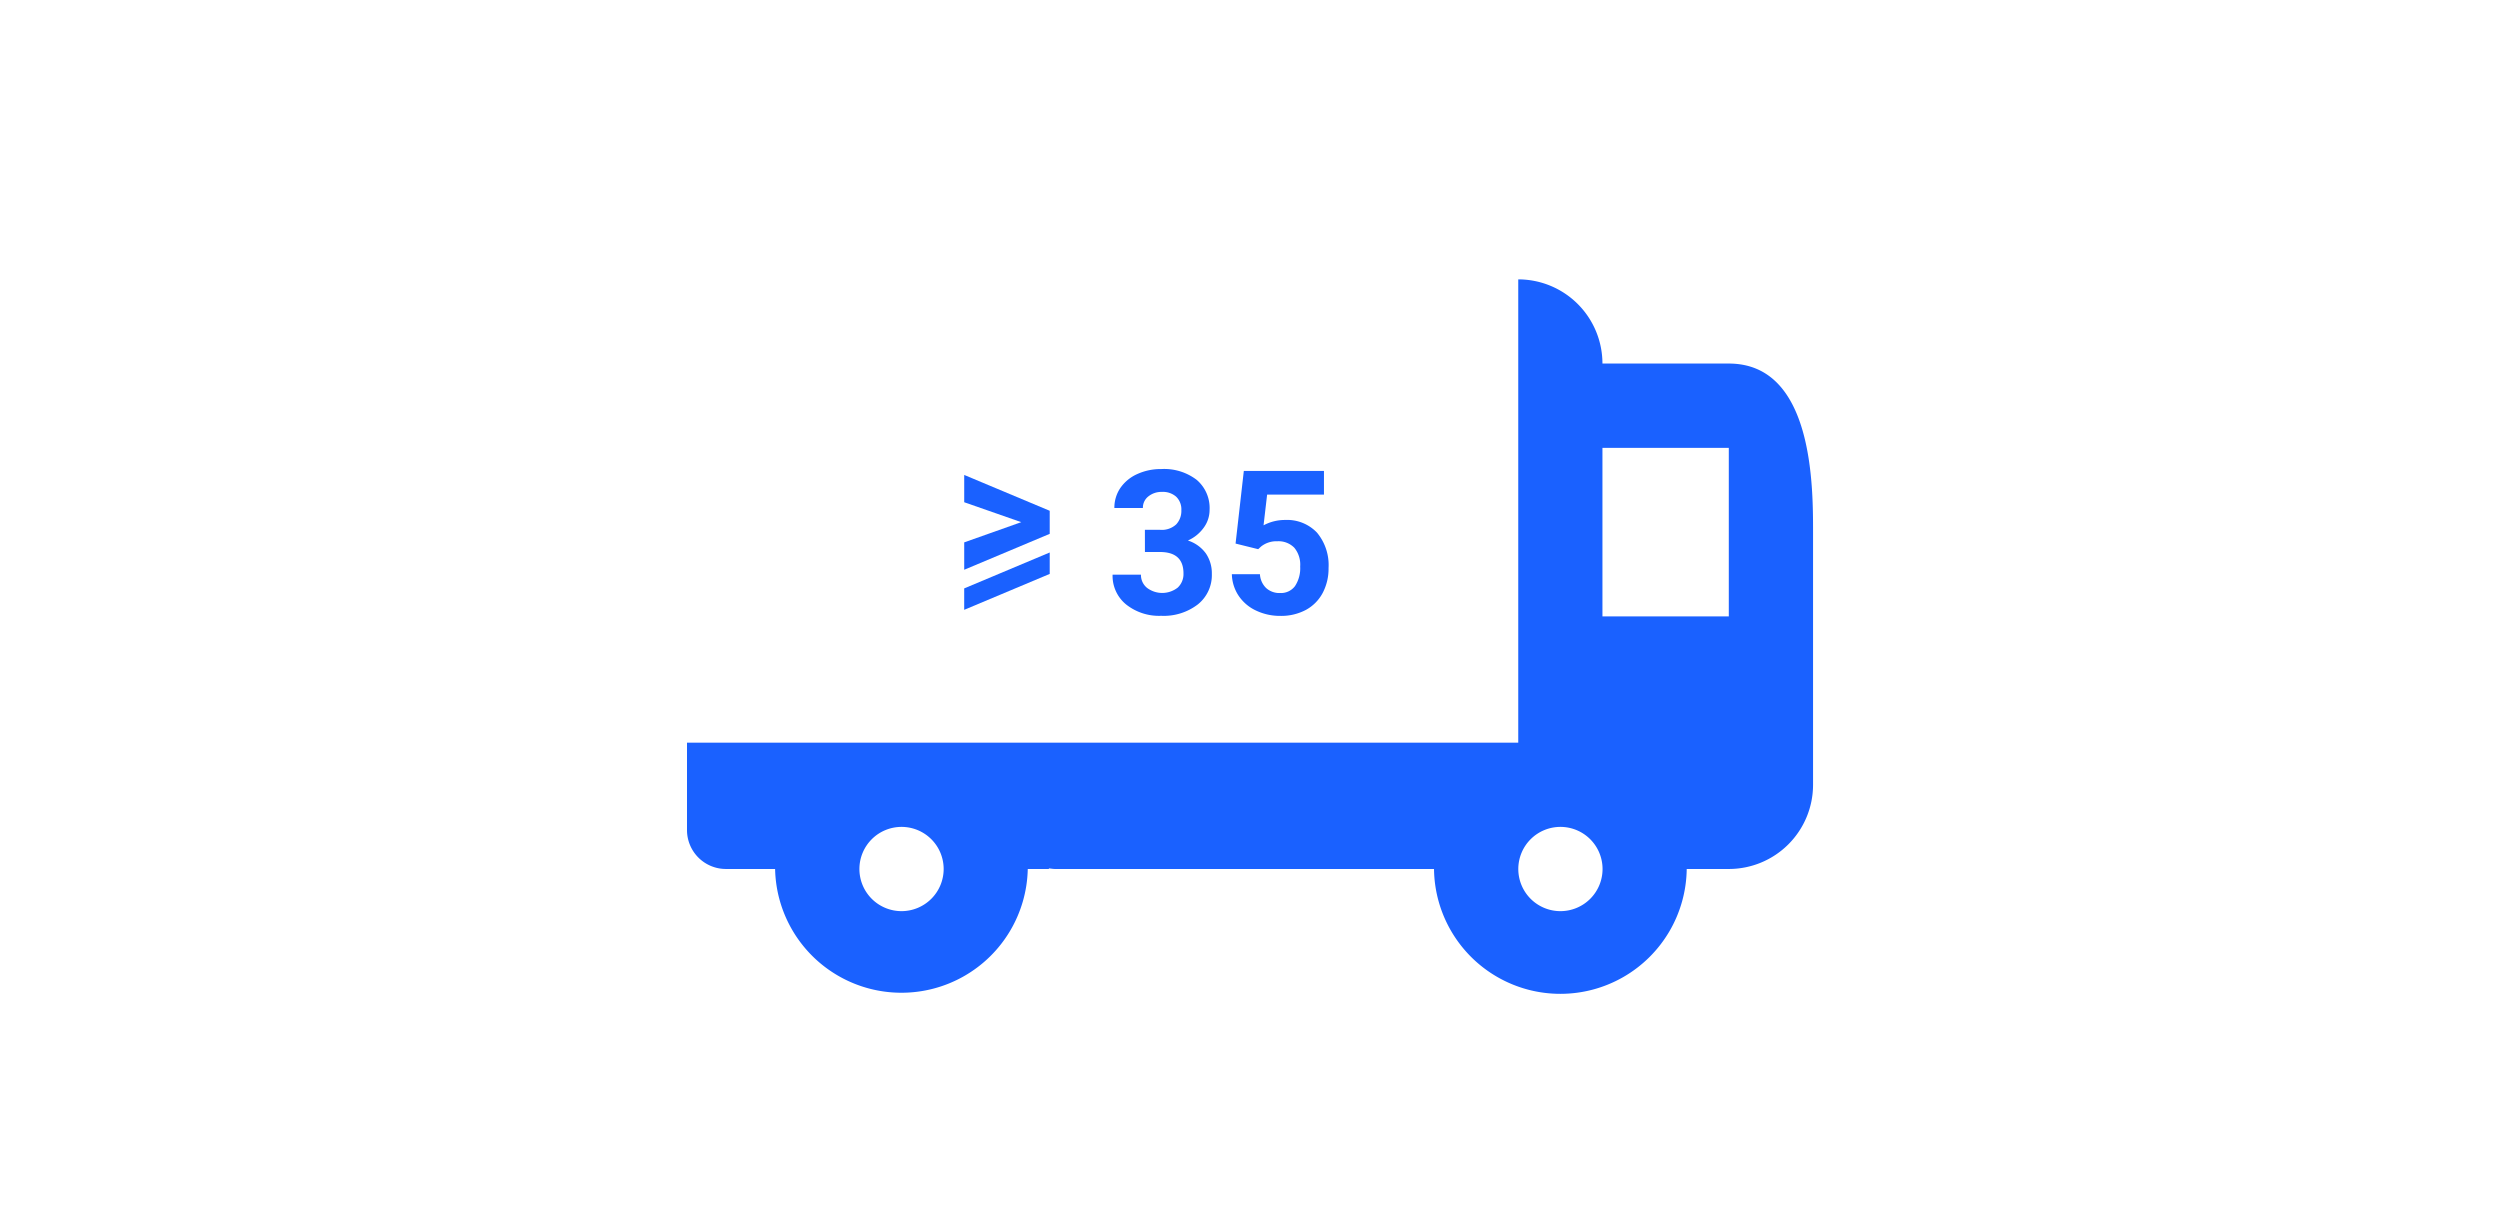 <svg xmlns="http://www.w3.org/2000/svg" xmlns:xlink="http://www.w3.org/1999/xlink" width="140" height="68" viewBox="0 0 140 68">
  <defs>
    <clipPath id="clip-path">
      <rect id="Rettangolo_17819" data-name="Rettangolo 17819" width="140" height="68" fill="#1a61ff"/>
    </clipPath>
  </defs>
  <g id="Raggruppa_29669" data-name="Raggruppa 29669" transform="translate(112)">
    <g id="Raggruppa_29668" data-name="Raggruppa 29668" transform="translate(-112 0)" clip-path="url(#clip-path)">
      <path id="Tracciato_29059" data-name="Tracciato 29059" d="M40.551,19.738H41.4a1.188,1.188,0,0,0,.9-.3,1.1,1.1,0,0,0,.293-.8.982.982,0,0,0-.289-.753,1.117,1.117,0,0,0-.794-.27,1.168,1.168,0,0,0-.764.251.8.8,0,0,0-.307.651H38.842a1.964,1.964,0,0,1,.336-1.124,2.271,2.271,0,0,1,.946-.778,3.167,3.167,0,0,1,1.34-.28,2.994,2.994,0,0,1,1.991.608,2.07,2.07,0,0,1,.719,1.673,1.682,1.682,0,0,1-.335,1.012,2.171,2.171,0,0,1-.88.709,1.993,1.993,0,0,1,1.008.725A1.97,1.97,0,0,1,44.3,22.2a2.1,2.1,0,0,1-.778,1.71,3.125,3.125,0,0,1-2.059.643,2.961,2.961,0,0,1-1.959-.632,2.062,2.062,0,0,1-.762-1.671h1.589a.922.922,0,0,0,.338.737,1.411,1.411,0,0,0,1.721-.013,1.038,1.038,0,0,0,.322-.794q0-1.2-1.32-1.2h-.839Z" transform="translate(23.563 9.932)" fill="#1a61ff"/>
      <path id="Tracciato_29060" data-name="Tracciato 29060" d="M43.1,20.466l.462-4.067H48.05v1.324H44.867l-.2,1.721a2.526,2.526,0,0,1,1.2-.3,2.311,2.311,0,0,1,1.792.709,2.839,2.839,0,0,1,.648,1.985,2.913,2.913,0,0,1-.326,1.388,2.324,2.324,0,0,1-.938.952,2.947,2.947,0,0,1-1.439.338,3.111,3.111,0,0,1-1.348-.294,2.382,2.382,0,0,1-.981-.828,2.267,2.267,0,0,1-.383-1.214h1.573a1.163,1.163,0,0,0,.349.778,1.1,1.1,0,0,0,.783.277.979.979,0,0,0,.83-.386,1.814,1.814,0,0,0,.291-1.1A1.483,1.483,0,0,0,46.39,20.7a1.236,1.236,0,0,0-.952-.363,1.372,1.372,0,0,0-.917.3l-.154.143Z" transform="translate(26.092 9.974)" fill="#1a61ff"/>
      <path id="Tracciato_29061" data-name="Tracciato 29061" d="M36.769,19.182l-3.194-1.116V16.538l4.788,2.007v1.291l-4.788,2.012V20.314Z" transform="translate(20.421 10.059)" fill="#1a61ff"/>
      <path id="Tracciato_29062" data-name="Tracciato 29062" d="M33.575,22.452l4.789-2.012v-1.2l-4.789,2.012Z" transform="translate(20.42 11.699)" fill="#1a61ff"/>
      <path id="Tracciato_29063" data-name="Tracciato 29063" d="M82.263,14.442H75.187a4.716,4.716,0,0,0-4.715-4.714h0V35.672H23.922v4.9A2.18,2.18,0,0,0,26.1,42.746h2.756a7.076,7.076,0,0,0,14.149,0h1.182v-.032c.114.008.222.032.338.032H65.755a7.076,7.076,0,0,0,14.151,0h2.358a4.717,4.717,0,0,0,4.717-4.715V23.877c0-2.6,0-9.435-4.717-9.435M35.934,45.107h0a2.359,2.359,0,1,1,2.361-2.361,2.361,2.361,0,0,1-2.361,2.361m36.9,0h0a2.359,2.359,0,1,1,2.359-2.361,2.358,2.358,0,0,1-2.359,2.361M82.263,28.6H75.187V19.162h7.076Z" transform="translate(14.55 5.917)" fill="#1a61ff"/>
    </g>
  </g>
</svg>
